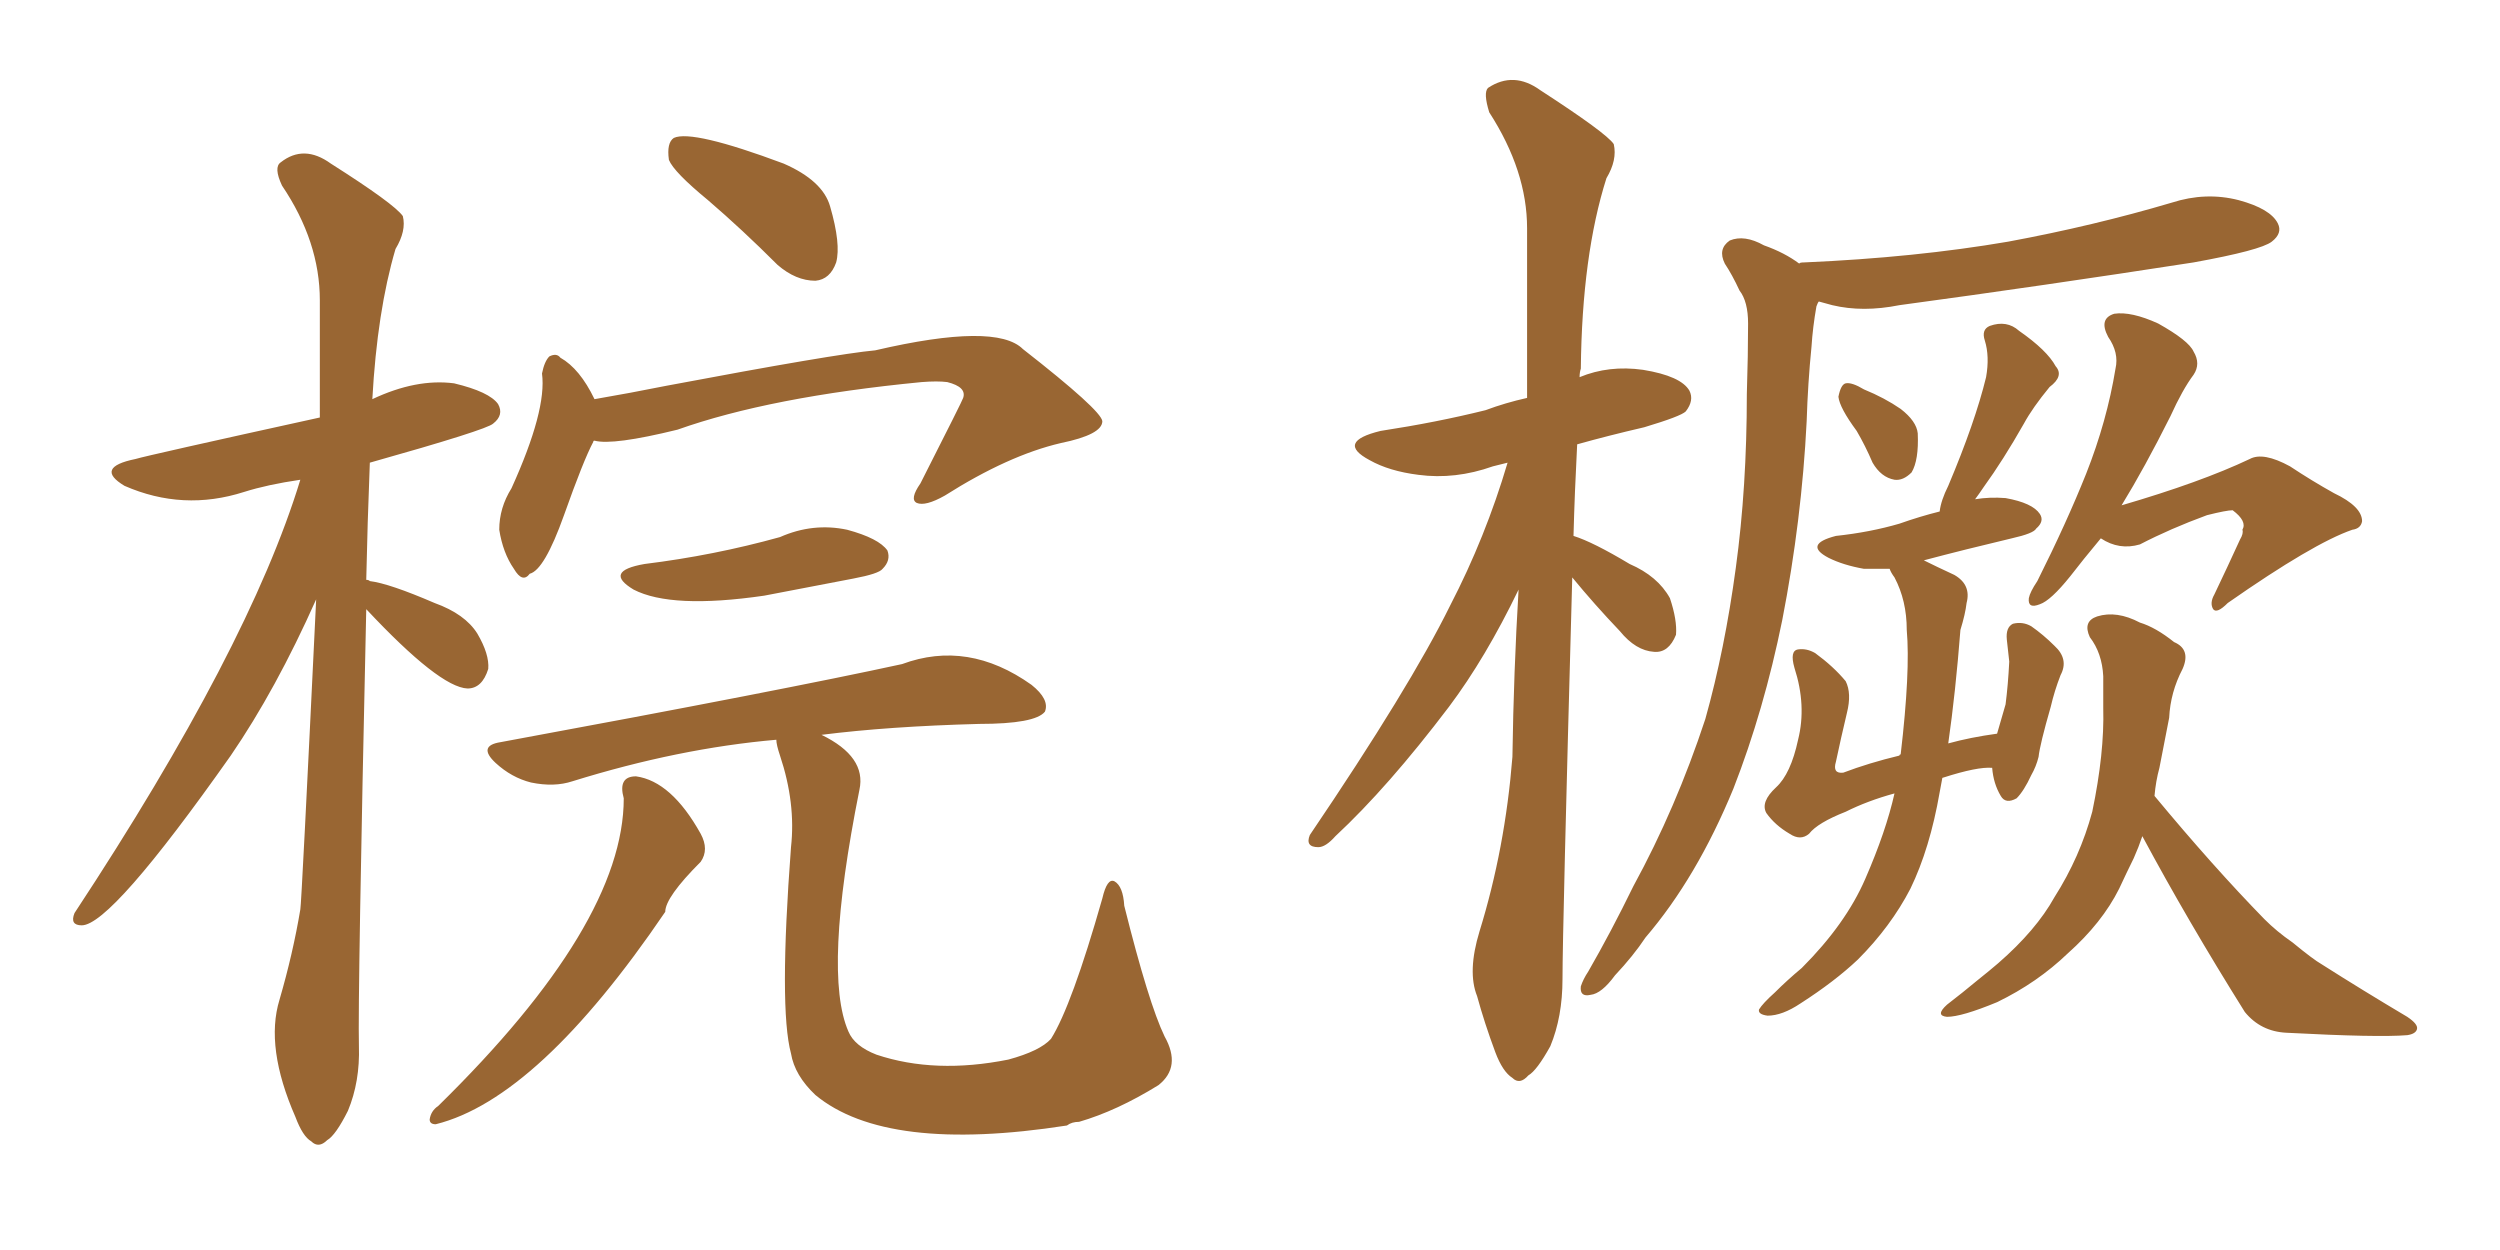 <svg xmlns="http://www.w3.org/2000/svg" xmlns:xlink="http://www.w3.org/1999/xlink" width="300" height="150"><path fill="#996633" padding="10" d="M43.95 73.10L43.95 73.10Q42.92 119.68 43.07 125.54L43.07 125.54Q43.21 129.79 41.75 133.30L41.75 133.30Q40.28 136.23 39.26 136.82L39.26 136.82Q38.23 137.84 37.35 136.96L37.35 136.96Q36.33 136.38 35.45 134.03L35.45 134.03Q31.79 125.68 33.54 119.97L33.54 119.97Q35.16 114.40 36.04 109.13L36.04 109.13Q36.18 108.54 37.94 71.92L37.94 71.92Q33.11 82.76 27.69 90.67L27.69 90.67Q13.33 111.04 9.81 111.04L9.81 111.04Q8.35 111.04 8.94 109.57L8.94 109.57Q29.88 77.78 36.04 57.57L36.04 57.57Q32.08 58.15 29.30 59.03L29.30 59.03Q21.97 61.38 14.94 58.30L14.94 58.30Q11.28 56.10 16.26 55.08L16.26 55.08Q17.72 54.64 38.38 50.10L38.38 50.10Q38.38 42.77 38.38 36.04L38.38 36.04Q38.38 29.00 33.84 22.27L33.84 22.27Q32.81 20.07 33.69 19.48L33.69 19.48Q36.47 17.29 39.70 19.63L39.70 19.63Q47.31 24.46 48.34 25.93L48.34 25.93Q48.78 27.69 47.46 29.88L47.46 29.88Q45.26 37.35 44.68 47.90L44.68 47.90Q49.95 45.41 54.49 46.00L54.49 46.00Q58.74 47.02 59.77 48.49L59.77 48.49Q60.50 49.80 59.18 50.83L59.18 50.83Q58.45 51.56 44.38 55.52L44.38 55.52Q44.09 62.84 43.95 69.58L43.95 69.58Q44.24 69.58 44.38 69.73L44.38 69.73Q46.73 70.02 52.15 72.36L52.15 72.36Q55.81 73.68 57.28 76.03L57.28 76.03Q58.74 78.52 58.59 80.27L58.59 80.27Q57.86 82.62 56.10 82.62L56.10 82.62Q52.73 82.47 43.95 73.10ZM84.96 24.02L84.96 24.02Q80.86 20.65 80.27 19.19L80.27 19.19Q79.98 17.14 80.86 16.55L80.86 16.55Q83.06 15.53 94.04 19.63L94.04 19.63Q98.73 21.68 99.61 24.76L99.61 24.76Q100.93 29.30 100.34 31.49L100.34 31.49Q99.61 33.54 97.85 33.69L97.85 33.69Q95.51 33.69 93.31 31.79L93.31 31.79Q89.06 27.54 84.96 24.02ZM71.34 52.88L71.34 52.88Q71.19 52.88 71.19 53.03L71.19 53.03Q70.02 55.22 67.68 61.82L67.68 61.82Q65.33 68.41 63.57 68.85L63.57 68.85Q62.70 70.02 61.67 68.26L61.67 68.26Q60.35 66.36 59.91 63.57L59.91 63.57Q59.91 60.94 61.38 58.59L61.38 58.59Q65.63 49.22 65.04 44.82L65.04 44.82Q65.33 43.36 65.92 42.77L65.92 42.77Q66.80 42.33 67.24 42.92L67.24 42.92Q69.58 44.24 71.34 47.90L71.34 47.90Q75.59 47.17 79.98 46.29L79.98 46.29Q100.20 42.48 105.03 42.04L105.03 42.04Q119.53 38.67 122.75 41.89L122.75 41.89Q132.13 49.22 132.28 50.54L132.28 50.54Q132.28 52.15 127.29 53.17L127.29 53.17Q121.00 54.64 113.38 59.47L113.38 59.47Q111.04 60.79 110.01 60.35L110.01 60.35Q109.13 59.91 110.45 58.01L110.45 58.01Q115.58 47.90 115.58 47.75L115.58 47.75Q116.02 46.44 113.67 45.85L113.67 45.85Q112.50 45.70 110.60 45.85L110.60 45.85Q92.43 47.61 81.30 51.56L81.30 51.56Q73.54 53.47 71.34 52.88ZM77.34 67.68L77.34 67.68Q85.69 66.65 93.60 64.45L93.60 64.45Q97.56 62.70 101.66 63.57L101.66 63.57Q105.47 64.60 106.49 66.06L106.49 66.06Q106.93 67.24 105.91 68.26L105.91 68.26Q105.47 68.85 102.39 69.43L102.39 69.43Q96.97 70.46 91.70 71.48L91.70 71.48Q80.57 73.10 76.03 70.75L76.03 70.75Q72.36 68.55 77.34 67.68ZM93.16 88.77L93.16 88.77Q81.45 89.79 68.70 93.75L68.70 93.75Q66.50 94.48 63.72 93.90L63.72 93.90Q61.38 93.31 59.47 91.55L59.47 91.55Q57.28 89.50 60.06 89.06L60.06 89.06Q94.19 82.76 108.25 79.69L108.25 79.69Q116.16 76.76 123.78 82.18L123.78 82.18Q125.98 83.94 125.39 85.40L125.39 85.40Q124.22 86.87 117.48 86.87L117.48 86.87Q106.64 87.16 98.58 88.18L98.58 88.18Q104.00 90.82 103.13 94.78L103.13 94.78Q98.73 116.75 101.81 123.78L101.81 123.78Q102.54 125.54 105.18 126.56L105.18 126.56Q112.21 128.91 121.00 127.15L121.00 127.15Q124.80 126.12 126.12 124.66L126.12 124.66Q128.61 120.70 132.28 107.81L132.28 107.81Q132.86 105.32 133.74 105.76L133.74 105.76Q134.77 106.35 134.91 108.69L134.91 108.69Q137.84 120.41 139.75 124.37L139.75 124.37Q141.80 128.03 139.01 130.22L139.01 130.22Q134.03 133.30 129.49 134.62L129.49 134.62Q128.61 134.62 128.03 135.06L128.03 135.06Q106.35 138.43 97.85 131.40L97.85 131.40Q95.36 129.05 94.92 126.42L94.92 126.42Q93.46 121.00 94.92 101.66L94.92 101.66Q95.51 96.39 93.60 90.67L93.60 90.67Q93.16 89.36 93.16 88.77ZM74.85 95.80L74.85 95.80L74.85 95.80Q74.12 93.16 76.32 93.16L76.32 93.16Q80.57 93.75 84.08 100.05L84.08 100.05Q85.11 101.95 84.08 103.42L84.08 103.42Q79.83 107.67 79.83 109.42L79.83 109.42Q64.60 131.84 52.29 134.91L52.29 134.91Q51.56 134.91 51.56 134.33L51.56 134.33Q51.71 133.30 52.59 132.71L52.59 132.71Q74.85 110.89 74.85 95.80ZM188.67 69.29L188.67 69.29Q187.50 111.62 187.50 117.48L187.50 117.48Q187.50 122.02 186.04 125.54L186.04 125.54Q184.42 128.47 183.40 129.05L183.40 129.05Q182.37 130.22 181.49 129.35L181.49 129.35Q180.32 128.61 179.44 126.27L179.44 126.27Q178.13 122.75 177.25 119.53L177.25 119.53Q176.07 116.60 177.54 111.77L177.54 111.77Q180.62 101.81 181.49 90.82L181.49 90.82Q181.64 80.57 182.23 70.75L182.23 70.75Q178.27 78.96 173.88 84.81L173.88 84.81Q166.55 94.48 160.25 100.34L160.25 100.34Q159.08 101.66 158.20 101.66L158.20 101.66Q156.59 101.66 157.18 100.20L157.18 100.20Q169.19 82.47 174.02 72.66L174.02 72.66Q178.27 64.45 180.91 55.52L180.91 55.52Q179.74 55.81 179.15 55.96L179.15 55.96Q174.61 57.57 170.21 56.98L170.21 56.98Q166.70 56.54 164.36 55.22L164.36 55.22Q160.25 53.03 165.67 51.71L165.67 51.71Q172.41 50.68 178.27 49.22L178.27 49.22Q180.62 48.34 183.25 47.75L183.25 47.75Q183.25 36.77 183.25 27.39L183.25 27.39Q183.25 20.51 178.71 13.48L178.71 13.48Q177.98 11.13 178.56 10.55L178.56 10.55Q181.64 8.50 184.86 10.84L184.86 10.84Q192.77 15.97 193.65 17.29L193.65 17.29Q194.09 19.19 192.77 21.39L192.77 21.39Q189.84 30.62 189.70 44.24L189.70 44.24Q189.55 44.68 189.55 45.26L189.55 45.26Q193.07 43.80 197.17 44.38L197.17 44.38Q201.71 45.12 202.73 46.88L202.73 46.88Q203.32 48.05 202.29 49.37L202.29 49.37Q201.71 49.95 197.31 51.27L197.31 51.27Q192.92 52.29 189.26 53.32L189.26 53.32Q188.96 59.03 188.82 64.31L188.82 64.31Q191.16 65.04 195.56 67.68L195.56 67.68Q198.93 69.14 200.39 71.78L200.39 71.78Q201.27 74.41 201.12 76.17L201.12 76.17Q200.24 78.37 198.49 78.22L198.49 78.22Q196.29 78.08 194.38 75.73L194.38 75.73Q191.31 72.51 188.67 69.29ZM215.92 31.64L215.92 31.64Q215.92 31.49 216.50 31.49L216.50 31.49Q229.83 30.91 240.97 29.00L240.97 29.00Q251.22 27.10 260.60 24.32L260.60 24.32Q264.70 23.00 268.65 24.02L268.65 24.02Q272.46 25.05 273.34 26.81L273.34 26.81Q273.93 27.98 272.61 29.00L272.61 29.00Q271.29 30.03 263.23 31.49L263.23 31.49Q245.21 34.28 227.93 36.62L227.93 36.62Q223.54 37.50 219.87 36.62L219.87 36.62Q218.85 36.33 218.26 36.18L218.26 36.18Q218.12 36.33 217.97 36.77L217.97 36.77Q217.53 39.26 217.38 41.60L217.38 41.60Q216.94 46.00 216.80 50.54L216.80 50.54Q216.21 62.40 213.87 74.41L213.87 74.41Q211.67 85.25 208.01 94.63L208.01 94.63Q203.61 105.32 197.46 112.50L197.46 112.50Q196.00 114.70 193.80 117.04L193.80 117.04Q192.19 119.24 190.87 119.38L190.87 119.38Q189.55 119.68 189.70 118.36L189.70 118.36Q189.99 117.48 190.58 116.60L190.58 116.60Q193.36 111.77 196.00 106.35L196.00 106.35Q201.12 96.97 204.64 86.28L204.64 86.28Q206.98 77.93 208.30 68.12L208.30 68.12Q209.62 58.45 209.62 47.31L209.62 47.31Q209.77 42.48 209.77 38.82L209.77 38.82Q209.77 36.18 208.74 34.86L208.74 34.86Q207.86 32.96 206.98 31.64L206.98 31.64Q206.10 29.88 207.57 28.86L207.57 28.86Q209.33 28.13 211.67 29.44L211.67 29.44Q214.16 30.32 215.92 31.64ZM222.80 51.71L222.80 51.71Q220.75 48.93 220.61 47.61L220.61 47.61Q220.90 46.14 221.48 46.00L221.48 46.00Q222.22 45.85 223.68 46.73L223.68 46.73Q226.17 47.75 228.08 49.07L228.08 49.07Q229.98 50.54 230.13 52.00L230.13 52.00Q230.27 55.22 229.39 56.69L229.39 56.69Q228.37 57.71 227.34 57.57L227.34 57.57Q225.73 57.28 224.71 55.52L224.71 55.52Q223.83 53.47 222.80 51.71ZM227.34 95.21L227.34 95.21Q224.12 96.09 221.48 97.41L221.48 97.41Q218.12 98.73 217.09 100.05L217.09 100.05Q216.06 100.93 214.75 100.05L214.75 100.05Q212.99 99.02 211.96 97.56L211.96 97.56Q211.23 96.24 213.13 94.48L213.13 94.48Q214.89 92.87 215.77 88.77L215.77 88.77Q216.80 84.67 215.33 80.13L215.33 80.13Q214.75 78.08 215.77 77.93L215.77 77.93Q216.80 77.78 217.82 78.37L217.82 78.37Q220.02 79.98 221.48 81.74L221.48 81.74Q222.22 83.20 221.63 85.55L221.63 85.55Q220.90 88.62 220.31 91.41L220.31 91.41Q219.87 92.87 221.19 92.72L221.19 92.72Q224.27 91.55 227.93 90.67L227.93 90.67Q227.93 90.53 228.08 90.53L228.08 90.53Q229.25 80.57 228.81 75.59L228.81 75.59Q228.81 72.07 227.34 69.29L227.34 69.29Q226.90 68.70 226.76 68.26L226.76 68.26Q225.15 68.26 223.68 68.26L223.68 68.26Q221.19 67.82 219.43 66.94L219.43 66.94Q216.36 65.33 220.31 64.31L220.31 64.31Q224.41 63.87 227.93 62.84L227.93 62.84Q230.42 61.96 232.76 61.38L232.76 61.38Q232.91 60.06 233.79 58.30L233.79 58.30Q237.01 50.68 238.33 45.26L238.33 45.26Q238.77 42.77 238.18 40.87L238.18 40.87Q237.74 39.55 238.77 39.11L238.77 39.11Q240.82 38.38 242.29 39.70L242.29 39.70Q245.65 42.04 246.68 43.95L246.68 43.95Q247.71 45.12 245.95 46.44L245.95 46.44Q243.90 48.93 242.87 50.83L242.87 50.83Q240.38 55.22 238.04 58.45L238.04 58.45Q237.45 59.33 237.01 59.91L237.01 59.91Q238.77 59.62 240.67 59.77L240.67 59.77Q243.90 60.35 244.78 61.67L244.78 61.67Q245.36 62.55 244.34 63.43L244.34 63.43Q244.04 64.01 241.41 64.60L241.41 64.60Q235.84 65.92 230.86 67.24L230.86 67.24Q232.32 67.97 234.52 68.99L234.52 68.99Q236.57 70.17 235.99 72.36L235.99 72.36Q235.84 73.68 235.25 75.59L235.25 75.59Q234.67 83.06 233.79 89.21L233.79 89.21Q236.43 88.48 239.65 88.04L239.65 88.04Q240.23 85.99 240.67 84.52L240.67 84.52Q240.97 82.18 241.11 79.39L241.11 79.39Q240.97 78.08 240.82 76.76L240.82 76.76Q240.67 75.29 241.55 74.85L241.55 74.85Q242.72 74.56 243.75 75.15L243.75 75.15Q245.21 76.17 246.53 77.49L246.53 77.49Q248.29 79.10 247.27 81.01L247.27 81.01Q246.53 82.91 246.09 84.81L246.09 84.81Q244.78 89.36 244.63 90.82L244.63 90.82Q244.34 91.99 243.75 93.02L243.75 93.02Q242.87 94.92 241.99 95.80L241.99 95.80Q240.67 96.53 240.09 95.51L240.09 95.51Q239.21 94.04 239.06 92.14L239.06 92.14Q237.30 91.99 233.20 93.31L233.20 93.31Q233.06 93.31 233.06 93.46L233.06 93.46Q232.91 94.19 232.76 95.07L232.76 95.07Q231.59 101.81 229.25 106.64L229.25 106.64Q226.90 111.18 222.95 115.14L222.95 115.14Q220.17 117.77 216.06 120.41L216.06 120.41Q213.87 121.88 212.11 121.88L212.11 121.88Q210.94 121.73 211.08 121.14L211.08 121.14Q211.52 120.41 212.99 119.09L212.99 119.09Q214.45 117.63 216.21 116.16L216.21 116.16Q221.48 110.89 223.83 105.47L223.83 105.47Q226.32 99.76 227.34 95.21ZM252.10 64.60L252.10 64.60Q249.90 67.24 248.44 69.14L248.44 69.14Q246.09 72.07 244.78 72.51L244.78 72.51Q243.31 73.10 243.46 71.78L243.46 71.78Q243.60 71.04 244.48 69.73L244.48 69.73Q248.00 62.70 250.34 56.84L250.34 56.84Q252.83 50.54 253.86 44.24L253.86 44.24Q254.30 42.33 252.98 40.43L252.98 40.43Q251.81 38.23 253.71 37.65L253.71 37.65Q255.76 37.35 258.98 38.82L258.98 38.82Q262.65 40.87 263.23 42.19L263.23 42.19Q264.11 43.65 263.23 44.97L263.23 44.97Q261.91 46.73 260.45 49.95L260.45 49.95Q257.37 56.10 254.59 60.64L254.59 60.64Q264.11 57.86 269.97 55.08L269.97 55.08Q271.58 54.20 274.80 55.96L274.80 55.96Q277.44 57.71 280.08 59.18L280.08 59.18Q283.45 60.79 283.45 62.55L283.45 62.55Q283.30 63.43 282.28 63.57L282.28 63.57Q277.59 65.19 267.33 72.36L267.33 72.36Q266.02 73.68 265.58 73.10L265.58 73.10Q265.14 72.36 265.72 71.34L265.72 71.34Q267.33 67.97 268.80 64.75L268.80 64.75Q269.24 64.01 269.09 63.57L269.09 63.57Q269.68 62.55 267.92 61.23L267.92 61.23Q267.19 61.23 264.84 61.82L264.84 61.82Q260.45 63.43 256.79 65.33L256.79 65.33Q254.30 66.06 252.10 64.60ZM257.08 100.34L257.08 100.34L257.08 100.34Q256.64 101.66 256.05 102.98L256.05 102.98Q255.18 104.74 254.30 106.64L254.30 106.64Q252.25 110.74 248.14 114.40L248.14 114.40Q244.48 117.92 239.65 120.26L239.65 120.26Q235.40 122.02 233.64 122.02L233.64 122.02Q232.18 121.88 233.64 120.56L233.64 120.56Q235.55 119.09 237.30 117.63L237.30 117.63Q238.77 116.46 239.79 115.58L239.79 115.58Q244.34 111.62 246.53 107.67L246.53 107.67Q249.61 102.83 251.07 97.41L251.07 97.41Q252.54 90.38 252.39 84.96L252.39 84.96Q252.39 82.91 252.39 81.15L252.39 81.15Q252.25 78.37 250.78 76.46L250.78 76.46Q249.90 74.56 251.66 73.97L251.66 73.97Q254.00 73.24 256.79 74.71L256.79 74.71Q258.69 75.29 260.89 77.05L260.89 77.05Q262.94 77.93 261.91 80.27L261.91 80.27Q260.45 83.06 260.30 86.13L260.30 86.13Q259.72 89.06 259.13 92.14L259.13 92.14Q258.69 93.75 258.54 95.51L258.54 95.51Q265.58 104.00 271.73 110.30L271.73 110.30Q273.19 111.77 275.10 113.09L275.10 113.09Q277.59 115.14 278.61 115.72L278.61 115.72Q283.45 118.80 288.87 122.02L288.87 122.02Q290.19 122.90 290.04 123.49L290.04 123.49Q289.89 124.07 288.87 124.22L288.87 124.22Q285.35 124.51 274.37 123.93L274.37 123.93Q271.29 123.78 269.38 121.44L269.38 121.44Q262.50 110.45 257.08 100.34Z"/></svg>